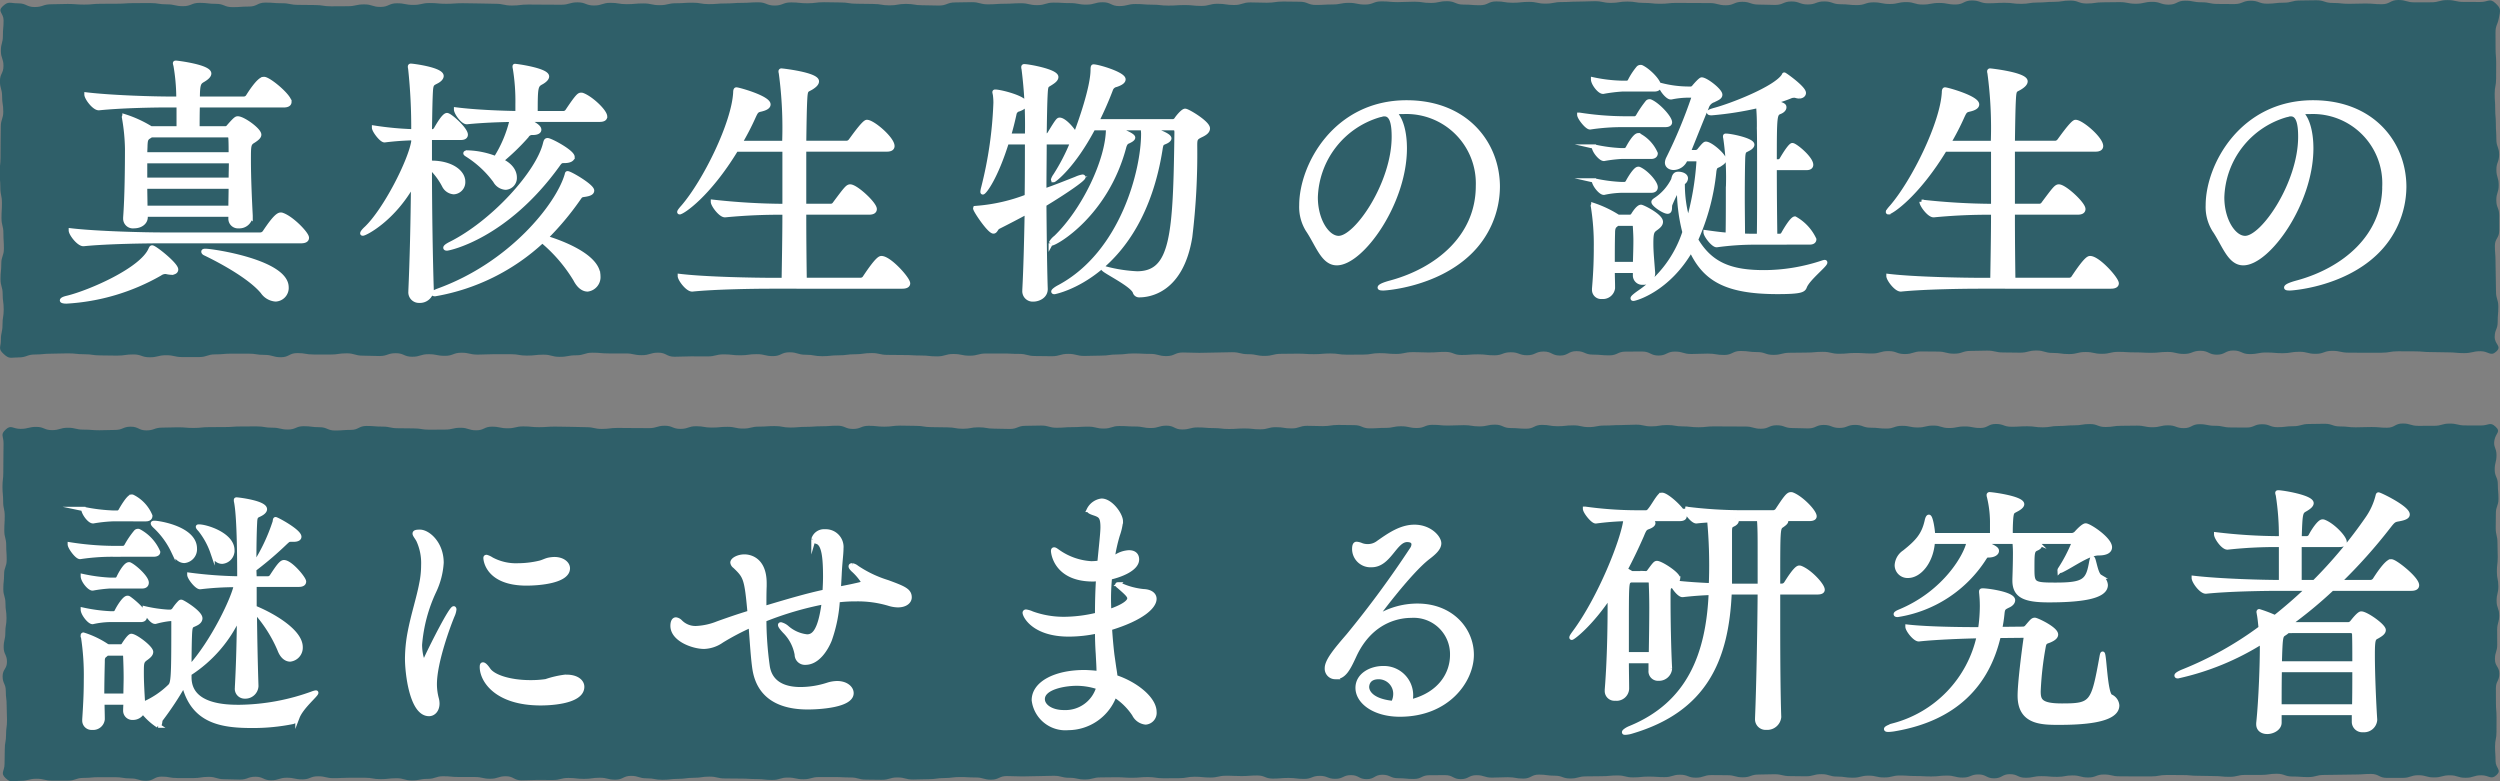 <svg xmlns="http://www.w3.org/2000/svg" width="287.929" height="90" viewBox="0 0 287.929 90">
  <rect x="0" y="0" width="287.929" height="90" fill="#808080" stroke="none"/>
  <g id="グループ_931" data-name="グループ 931" transform="translate(24663.69 -18260.168)">
    <g id="グループ_920" data-name="グループ 920" transform="translate(-24663.689 18260.168)">
      <g id="グループ_913" data-name="グループ 913" transform="translate(-0.001 0)">
        <path id="パス_2328" data-name="パス 2328" d="M908.82,1529.915c-.662-.616-.8-.137-1.749-.136s-.944-.008-1.888-.006-.945-.214-1.889-.213-.943.253-1.887.255-.944.005-1.888.006-.944-.272-1.888-.27-.943.485-1.886.486-.944-.082-1.888-.081-.944.033-1.888.034-.943-.1-1.887-.1-.945-.309-1.888-.308-.944.024-1.888.026-.944.253-1.888.253-.944.114-1.888.115-.945-.342-1.889-.341-.944.384-1.889.384-.944-.014-1.889-.013-.945-.194-1.89-.193-.946-.184-1.891-.183-.944.455-1.889.456-.945-.325-1.89-.324-.945.218-1.889.219-.945-.187-1.889-.186-.945.019-1.889.021-.944.138-1.888.139-.945-.343-1.889-.341-.944.149-1.888.15-.944.075-1.888.076-.944.152-1.888.153-.944-.122-1.889-.121-.944.054-1.888.056-.945-.324-1.889-.323-.944.463-1.888.464-.945-.179-1.889-.178-.945.181-1.89.183-.945-.283-1.89-.282-.945.217-1.89.218-.946-.191-1.891-.19-.944.315-1.889.317-.945-.1-1.89-.1-.945-.324-1.89-.323-.944.349-1.888.35-.945-.346-1.889-.345-.944.4-1.889.4-.944-.044-1.888-.042-.945-.321-1.89-.32-.943.4-1.888.4-.945-.256-1.889-.255-.945-.008-1.89-.006-.945-.013-1.89-.012-.945.1-1.89.1-.946-.1-1.891-.1-.945-.156-1.89-.156-.945.153-1.89.154-.945-.2-1.89-.194-.942.046-1.884.047-.942.051-1.885.052-.942.178-1.885.18-.943-.2-1.886-.2-.943.1-1.887.1-.944-.155-1.888-.154-.944.439-1.888.44-.945-.076-1.89-.074-.946-.392-1.892-.391-.945.2-1.89.2-.945-.144-1.889-.143-.944.046-1.888.048-.944-.086-1.888-.085-.943.365-1.886.366-.944-.2-1.887-.195-.943.185-1.886.186-.943.055-1.886.056-.943-.374-1.886-.373-.943-.023-1.886-.022-.943.136-1.886.137-.943-.037-1.886-.036-.943.3-1.886.3-.944-.144-1.888-.143-.944.246-1.888.247-.945-.1-1.89-.1-.945.061-1.89.062-.946-.106-1.892-.105-.946-.078-1.891-.076-.945.235-1.89.237-.946-.441-1.89-.44-.944.271-1.888.273-.945-.177-1.889-.176-.944-.056-1.888-.055-.943.289-1.887.29-.944-.219-1.888-.218-.944.056-1.889.058-.944.067-1.888.068-.946-.253-1.891-.251-.945.029-1.89.03-.946.36-1.892.36-.946-.036-1.892-.035-.946-.155-1.891-.154-.945.167-1.89.168-.945-.163-1.89-.162-.945-.026-1.889-.026-.945-.148-1.89-.147-.945-.028-1.89-.027-.945.119-1.89.121-.946-.1-1.892-.1-.946.361-1.892.362-.947-.375-1.893-.374-.945.065-1.891.066-.945.066-1.89.067-.945.077-1.891.078-.945-.167-1.89-.166-.946.062-1.892.063-.946.221-1.892.222-.947-.2-1.894-.2-.945.085-1.891.086-.946-.156-1.892-.155-.945.306-1.891.307-.946-.364-1.892-.362-.946.274-1.893.275-.947-.01-1.893-.009-.946-.014-1.892-.013-.946.113-1.892.113-.946-.2-1.893-.2-.947-.039-1.894-.038-.946-.03-1.893-.028-.944.066-1.888.067-.944-.09-1.888-.088-.943.215-1.887.216-.945-.188-1.89-.187-.946.419-1.892.42-.947-.294-1.894-.292-.946.209-1.891.21-.946.009-1.891.011-.946-.147-1.891-.146-.947-.021-1.9-.02-.947-.189-1.894-.188-.946-.075-1.892-.074-.946.453-1.893.455-.948.069-1.9.07-.947-.382-1.894-.381-.948-.115-1.9-.114-.947.381-1.894.382-.949-.214-1.9-.212-.948-.148-1.9-.147-.948.007-1.9.008-.948.066-1.9.067-.947.008-1.893.009-.948.092-1.9.092-.949-.074-1.9-.073-.948.036-1.9.037-.95.318-1.9.319-.952-.428-1.9-.427-1.106-.291-1.776.327.089.761.09,1.637-.08.874-.078,1.749-.236.874-.235,1.748.3.874.3,1.748-.408.877-.407,1.753.248.875.249,1.751.133.874.135,1.749-.288.876-.286,1.752-.02.876-.019,1.752-.012.876-.01,1.751-.1.877-.1,1.754.077.876.078,1.752.18.877.182,1.753-.051.877-.05,1.753.219.877.22,1.753.056.877.057,1.752-.3.876-.3,1.752-.092.876-.091,1.753.247.878.249,1.754.117.877.119,1.753-.138.879-.137,1.756-.19.88-.188,1.76-.361.989.314,1.616.786.4,1.73.4.944-.333,1.888-.335.944-.093,1.888-.093.944-.037,1.888-.037.943.1,1.887.1.944.135,1.888.135.944.025,1.888.024.943-.135,1.887-.135.944.328,1.888.327.943-.235,1.887-.236.944.213,1.888.212.944,0,1.888,0,.943-.31,1.888-.311.944-.082,1.888-.084l1.888,0c.945,0,.945.146,1.89.144s.945.271,1.889.27.945-.477,1.889-.478.946.164,1.891.163.945.007,1.89.006.945-.14,1.89-.141.945.271,1.889.269.945.044,1.889.043.944-.326,1.888-.327.945.409,1.889.408.944-.292,1.888-.293.945.189,1.889.188.943-.355,1.887-.357.945.217,1.889.216.944-.046,1.888-.048.944,0,1.888,0,.945.163,1.889.162.945-.1,1.889-.106.945.252,1.889.25.945-.177,1.89-.178.944-.3,1.889-.3.946.088,1.891.086l1.89,0c.945,0,.946.2,1.89.2s.945-.288,1.89-.289.945.47,1.889.469.945-.043,1.889-.044.945.008,1.889.007.944-.234,1.889-.236.944.108,1.888.107.945-.129,1.889-.131.945.225,1.889.224.944-.438,1.889-.439.945.285,1.89.283.945.168,1.89.166.945-.1,1.89-.1.945-.122,1.891-.123.944-.135,1.89-.137.945.212,1.89.21.945.018,1.889.017.943.055,1.885.054.942.1,1.884.1.943-.272,1.885-.273.944.195,1.887.194.943-.25,1.886-.251.944.005,1.888,0,.945.047,1.889.045.945.247,1.89.245.946.024,1.892.022.944-.268,1.889-.269.945.238,1.89.237.944-.038,1.888-.038.944-.13,1.887-.131.944-.115,1.887-.117.943.051,1.887.05.943.255,1.886.253.942-.414,1.885-.415.943.043,1.886.042.943-.034,1.886-.036.943-.035,1.886-.037.943.23,1.886.229.944.2,1.888.195.943-.237,1.887-.238.944-.018,1.888-.02.945.061,1.89.06.945-.08,1.89-.081.946.138,1.892.137.946-.008,1.891-.009.945-.165,1.89-.166.945.091,1.89.091.944-.2,1.888-.206.944.039,1.888.038.944-.067,1.888-.068.944.36,1.888.358.944-.074,1.888-.075.944.113,1.888.112.944-.35,1.889-.352.945.344,1.89.343.945-.427,1.89-.428.947.467,1.893.465.946-.507,1.892-.509.946.4,1.891.4.945.088,1.89.086.944-.431,1.889-.433.945-.009,1.889-.01.946.464,1.89.462.945-.454,1.89-.455.945.28,1.891.279.945-.045,1.891-.046.947.159,1.893.157.946-.458,1.892-.459.946.127,1.891.126.946.323,1.891.322.945-.242,1.89-.243.945-.02,1.891-.021.945-.085,1.891-.087.947.224,1.893.223.947-.092,1.893-.092.946.062,1.892.061.945-.276,1.891-.277.946.342,1.892.341.945-.3,1.891-.3.947.016,1.893.015.947.244,1.894.243.945-.318,1.891-.319.946-.033,1.892-.035.947.216,1.893.214.947.023,1.894.022.946-.246,1.893-.247.944.279,1.889.278.944.133,1.887.132.944-.236,1.888-.237.945.208,1.89.207.945-.223,1.892-.225.947.061,1.894.06.946.049,1.891.049.945-.1,1.891-.1.946.231,1.891.229.947-.362,1.894-.362.948.451,1.895.449.945-.481,1.891-.481.947.415,1.894.413.948-.182,1.9-.183.947.082,1.893.081.948-.164,1.9-.165.948.238,1.895.237.948-.342,1.9-.344.948.209,1.9.208.948.013,1.9.012.949,0,1.9-.005.946-.162,1.893-.164.948.01,1.9.009.95.085,1.9.083.948.033,1.9.031.95.09,1.9.089.952-.219,1.9-.22,1.14.652,1.81.034-.184-.791-.185-1.667.346-.875.345-1.75.074-.874.073-1.748-.267-.874-.268-1.748-.027-.876-.028-1.752-.027-.875-.028-1.751-.071-.875-.073-1.75.5-.876.5-1.752,0-.876,0-1.753-.332-.875-.334-1.751.278-.877.276-1.753-.265-.876-.267-1.752.314-.878.313-1.754-.315-.876-.317-1.753-.056-.876-.057-1.753-.076-.877-.077-1.753-.058-.876-.059-1.751.166-.877.164-1.752.008-.878.007-1.755-.069-.876-.07-1.753,0-.878-.005-1.756.225-.85.391-1.717S909.495,1530.542,908.82,1529.915Z" transform="translate(-621.419 -1529.551)" fill="#2f5f69"/>
      </g>
      <g id="グループ_914" data-name="グループ 914" transform="translate(0.052 48.774)">
        <path id="パス_2329" data-name="パス 2329" d="M908.833,1583.21c-.633-.589-.764-.137-1.667-.136s-.9-.008-1.806-.006-.9-.215-1.807-.213-.9.254-1.8.255-.9.005-1.806.006-.9-.271-1.806-.27-.9.485-1.8.486-.9-.082-1.8-.081-.9.033-1.8.034-.9-.1-1.8-.1-.9-.309-1.8-.308-.9.025-1.8.026-.9.253-1.8.254-.9.113-1.8.114-.9-.341-1.8-.34-.9.382-1.8.383-.9-.014-1.8-.013-.9-.194-1.805-.193-.9-.184-1.8-.183-.9.454-1.8.456-.9-.325-1.806-.324-.9.217-1.8.218-.9-.187-1.806-.185-.9.019-1.806.02-.9.138-1.806.139-.9-.342-1.807-.341-.9.149-1.807.15-.9.075-1.806.076-.9.151-1.8.153-.9-.122-1.806-.121-.9.054-1.8.055-.9-.324-1.8-.322-.9.462-1.8.463-.9-.179-1.8-.177-.9.181-1.8.182-.9-.283-1.8-.282-.9.217-1.8.218-.9-.191-1.806-.19-.9.315-1.8.316-.9-.1-1.806-.1-.9-.325-1.806-.323-.9.349-1.8.35-.9-.346-1.807-.345-.9.4-1.807.4-.9-.044-1.806-.042-.9-.321-1.807-.32-.9.4-1.806.4-.9-.256-1.806-.255-.9-.007-1.8-.006-.9-.012-1.806-.011-.9.1-1.8.1-.9-.1-1.8-.1-.9-.156-1.8-.155-.9.152-1.806.153-.9-.2-1.806-.195-.9.047-1.8.048-.9.051-1.807.052-.9.178-1.8.179-.9-.2-1.8-.2-.9.1-1.8.1-.9-.156-1.8-.155-.9.439-1.8.44-.9-.076-1.8-.075-.9-.391-1.8-.39-.9.2-1.8.2-.9-.144-1.8-.143-.9.046-1.8.047-.9-.086-1.8-.085-.9.365-1.805.367-.9-.2-1.807-.2-.9.185-1.808.186-.9.055-1.806.056-.9-.374-1.807-.373-.9-.023-1.8-.022-.9.135-1.8.136-.9-.037-1.8-.035-.9.3-1.8.3-.9-.144-1.8-.143-.9.246-1.8.247-.9-.1-1.8-.1-.9.061-1.8.062-.9-.106-1.8-.105-.9-.078-1.8-.077-.9.236-1.8.237-.9-.441-1.805-.44-.9.272-1.8.273-.9-.177-1.806-.176-.9-.056-1.808-.055-.9.289-1.808.29-.9-.219-1.808-.218-.9.056-1.807.057-.9.068-1.806.069-.9-.253-1.806-.252-.9.029-1.8.03-.9.36-1.8.361-.9-.036-1.8-.035-.9-.155-1.8-.154-.9.167-1.8.168-.9-.163-1.806-.162-.9-.027-1.806-.026-.9-.148-1.808-.147-.905-.029-1.809-.027-.9.119-1.809.12-.9-.1-1.808-.1-.9.361-1.806.362-.9-.375-1.807-.374-.9.065-1.806.066-.9.066-1.806.067-.9.077-1.806.078-.9-.168-1.808-.167-.9.062-1.808.063-.905.221-1.809.223-.905-.2-1.809-.2-.9.085-1.808.086-.9-.156-1.808-.155-.9.306-1.806.307-.9-.364-1.808-.362-.9.273-1.808.275-.905-.01-1.81-.009-.9-.015-1.809-.014-.9.113-1.809.114-.9-.2-1.808-.2-.9-.04-1.808-.039-.9-.03-1.809-.028-.9.065-1.809.067-.9-.09-1.81-.089-.9.216-1.809.217-.9-.188-1.808-.187-.9.418-1.809.419-.906-.293-1.811-.292-.9.209-1.807.21-.9.009-1.806.01-.9-.147-1.8-.146-.9-.021-1.8-.02-.9-.189-1.806-.189-.9-.075-1.809-.074-.905.453-1.811.454-.9.07-1.808.07-.9-.381-1.807-.38-.905-.116-1.809-.115-.9.381-1.81.382-.906-.214-1.811-.212-.905-.148-1.809-.147-.9.006-1.81.008-.906.066-1.813.067-.905.008-1.81.009-.906.091-1.812.093-.906-.075-1.812-.074-.906.037-1.813.037-.9.318-1.811.319-.905-.428-1.809-.427-.906.374-1.813.375-.905.034-1.81.035-.907-.073-1.813-.072-.908-.215-1.816-.214-.9.27-1.812.272-.909-.374-1.817-.372-.909.226-1.819.227-1.067-.512-1.707.081-.242.736-.241,1.574-.019.84-.018,1.679-.012.837-.011,1.676-.1.837-.095,1.676.077.837.078,1.676.18.839.181,1.678-.051.839-.049,1.678.218.838.219,1.677.056.838.057,1.677-.3.84-.3,1.68-.091.839-.09,1.679.247.839.248,1.679.118.839.119,1.679-.137.84-.136,1.68-.19.84-.189,1.68.377.837.378,1.675-.5.841-.5,1.682.364.838.365,1.677.1.84.1,1.68.04.842.041,1.683-.111.84-.11,1.68-.148.842-.147,1.684-.027.844-.026,1.687-.52,1.034.126,1.636.847.306,1.75.3.9-.234,1.8-.235.9.213,1.807.212.9,0,1.806,0,.9-.31,1.806-.311.9-.082,1.8-.084l1.8,0c.9,0,.9.145,1.806.145s.9.27,1.8.269.9-.477,1.8-.478.9.165,1.8.164.9.007,1.8.006.9-.14,1.8-.142.9.271,1.8.27.9.044,1.8.043.9-.326,1.8-.327.9.409,1.8.408.9-.292,1.8-.293.9.189,1.8.189.9-.355,1.8-.356.9.217,1.8.216.9-.047,1.8-.048.9,0,1.8,0,.9.163,1.806.162.9-.1,1.807-.105.9.251,1.807.25.9-.178,1.806-.179.9-.3,1.806-.3.9.088,1.8.087l1.806,0c.9,0,.9.2,1.8.2s.9-.288,1.8-.289.9.469,1.8.469.9-.042,1.8-.044.9.009,1.805.008.9-.235,1.8-.236.9.108,1.8.107.9-.13,1.805-.131.9.225,1.8.223.9-.437,1.8-.438.9.285,1.806.283.9.167,1.806.167.9-.1,1.807-.105.9-.121,1.806-.123.9-.135,1.807-.136.9.212,1.806.211.9.017,1.807.016.9.056,1.805.055.9.1,1.806.1.9-.272,1.8-.273.9.195,1.8.194.9-.25,1.8-.251.9.005,1.805,0,.9.047,1.806.046.9.246,1.806.245.9.023,1.806.022.9-.268,1.806-.269.9.238,1.8.237.9-.037,1.8-.038.9-.13,1.8-.131.9-.115,1.8-.116.9.051,1.8.05.9.254,1.8.253.9-.414,1.8-.415.9.043,1.8.042.9-.035,1.8-.036.9-.035,1.8-.037.9.23,1.8.229.9.2,1.806.195.9-.237,1.806-.238.9-.018,1.808-.019.9.061,1.807.06.9-.081,1.806-.081.9.139,1.8.138.9-.008,1.805-.009.9-.165,1.8-.166.9.091,1.8.091.9-.2,1.8-.206.9.039,1.8.038.9-.067,1.8-.068.9.36,1.8.359.9-.075,1.8-.076.9.114,1.8.112.9-.35,1.8-.352.9.344,1.8.343.9-.427,1.8-.428.9.467,1.807.466.9-.508,1.806-.509.905.4,1.81.4.9.088,1.808.087.9-.432,1.806-.433.9-.009,1.806-.01.9.464,1.806.462.9-.454,1.8-.455.9.28,1.8.279.9-.044,1.8-.046.9.159,1.8.158.9-.459,1.8-.459.9.127,1.806.126.9.323,1.807.322.9-.243,1.807-.244.9-.019,1.809-.02.9-.085,1.809-.087.9.225,1.808.223.9-.091,1.806-.092.9.063,1.807.062.9-.276,1.8-.277.9.342,1.807.341.9-.3,1.806-.3.9.016,1.808.015.9.244,1.808.243.9-.318,1.81-.319.9-.033,1.808-.034.905.215,1.808.214.9.023,1.808.021.9-.245,1.806-.246.905.278,1.808.277.905.134,1.809.132.9-.235,1.809-.237.9.209,1.81.208.9-.223,1.808-.224.9.061,1.808.06.9.05,1.808.049.9-.1,1.809-.1.905.231,1.81.23.9-.362,1.809-.362.9.45,1.809.449.9-.48,1.808-.481.9.414,1.81.413.9-.182,1.811-.183.9.082,1.807.081.9-.164,1.8-.165.9.239,1.8.237.9-.342,1.805-.343.9.209,1.806.208.905.013,1.809.011.906,0,1.811,0,.9-.162,1.808-.163.9.009,1.807.008.9.085,1.809.084.9.032,1.81.031.906.089,1.811.088.9-.218,1.809-.219.905,0,1.81,0,.906-.135,1.812-.135.906.318,1.811.317.906.068,1.813.066.9-.243,1.811-.244.906-.025,1.813-.026.906-.024,1.812-.026.9-.065,1.807-.066.908.456,1.814.455.906,0,1.811,0,.906-.3,1.813-.306.908.254,1.815.253.906-.243,1.812-.244.909.287,1.817.286.91-.288,1.82-.289,1.105.567,1.745-.025-.106-.771-.108-1.609-.058-.839-.059-1.678.166-.838.165-1.677.008-.837.006-1.675-.068-.837-.069-1.676,0-.839-.005-1.678.4-.84.395-1.679-.505-.837-.506-1.676.264-.839.263-1.678-.007-.84-.008-1.68.239-.839.238-1.678-.3-.839-.3-1.679.2-.84.2-1.679-.169-.84-.17-1.68.1-.84.1-1.68-.03-.837-.032-1.675-.2-.841-.2-1.681.018-.839.017-1.678.3-.84.3-1.681-.074-.841-.075-1.682-.356-.839-.358-1.679.208-.843.207-1.685-.394-.9-.236-1.726S909.479,1583.811,908.833,1583.21Z" transform="translate(-621.472 -1582.845)" fill="#2f5f69"/>
      </g>
      <g id="グループ_915" data-name="グループ 915" transform="translate(7.14 7.236)">
        <path id="パス_2330" data-name="パス 2330" d="M641.7,1561.259c0,.21-.179.361-.57.361a3.209,3.209,0,0,1-.45-.059.824.824,0,0,0-.27-.03,1.1,1.1,0,0,0-.57.211,24.459,24.459,0,0,1-10.77,3.2c-.33,0-.509-.06-.509-.121,0-.091.21-.211.629-.3,2.581-.634,8.581-3.232,9.57-5.588.06-.121.091-.211.18-.211C639.239,1558.721,641.7,1560.684,641.7,1561.259Zm15.06-3.655c0,.212-.151.392-.691.392h-16.2c-1.65,0-6.149.061-8.819.333h-.03c-.541,0-1.44-1.178-1.44-1.57,3.06.362,8.7.483,10.44.483h11.369a.619.619,0,0,0,.509-.273c.451-.663,1.351-2.023,1.831-2.023a.427.427,0,0,1,.209.031C655.049,1555.368,656.759,1557.151,656.759,1557.6Zm-2.01-15.647c0,.211-.15.393-.66.393h-9.9c-.03.906-.03,1.963-.03,2.658h3.18a.44.44,0,0,0,.39-.181c.839-.966.93-.966,1.08-.966.6,0,2.46,1.329,2.46,1.872,0,.242-.27.453-.63.695-.571.332-.571.513-.571,2.235,0,2.085.12,4.652.21,6.4v.061a1.3,1.3,0,0,1-1.38,1.148.858.858,0,0,1-.929-.907v-.423h-9.78v.3c0,.544-.509,1.028-1.35,1.028a.875.875,0,0,1-.989-.907v-.09c.179-2.357.21-5.861.21-7.915a22.5,22.5,0,0,0-.331-3.474c0-.09-.03-.121-.03-.18s.03-.092.061-.092a13.492,13.492,0,0,1,3.029,1.39H642v-2.658h-1.11c-1.65,0-5.4.06-8.07.331h-.03c-.54,0-1.409-1.178-1.409-1.57,3.059.363,7.949.484,9.659.484h.93v-.243a22.188,22.188,0,0,0-.33-3.594,1.372,1.372,0,0,1-.06-.243c0-.059.03-.059.12-.059.12,0,3.81.453,3.81,1.238,0,.211-.21.453-.66.725-.51.3-.66.393-.66,2.175h5.31a.567.567,0,0,0,.48-.272c.12-.182,1.23-1.994,1.8-1.994a.438.438,0,0,1,.21.03C652.769,1539.631,654.749,1541.353,654.749,1541.957Zm-6.78,4.2a.325.325,0,0,0-.33-.362h-8.82a2.047,2.047,0,0,1-.27.181c-.33.211-.36.423-.39,1,0,.271-.03.633-.03,1.027H648C648,1547.3,648,1546.7,647.969,1546.156Zm-9.84,2.627v2.145H648c0-.725.03-1.45.03-2.145Zm0,2.93c0,.846.03,1.691.03,2.446h9.81c0-.784.03-1.631.03-2.446Zm16.29,11.6a1.321,1.321,0,0,1-1.261,1.389,2,2,0,0,1-1.5-.876c-1.349-1.632-4.529-3.414-6.6-4.41-.15-.06-.21-.151-.21-.211s.06-.091.21-.091C645.9,1559.114,654.419,1560.382,654.419,1563.313Z" transform="translate(-628.56 -1537.457)" fill="#fff" stroke="#fff" stroke-miterlimit="10" stroke-width="0.5"/>
        <path id="パス_2331" data-name="パス 2331" d="M675.059,1545.764c0,.181-.12.362-.57.362h-3.57V1549h.181c2.219,0,3.659,1.027,3.659,2.175a1.149,1.149,0,0,1-1.08,1.208,1.348,1.348,0,0,1-1.11-.755,8,8,0,0,0-1.65-2.175c0,4.773.09,10.362.21,14.167v.03a1.343,1.343,0,0,1-1.41,1.238.971.971,0,0,1-1.02-1.058v-.09c.151-3.383.27-8.035.3-12.354-2.279,4.137-5.52,5.768-5.79,5.768-.029,0-.06,0-.06-.029,0-.091.151-.3.481-.6,2.189-2.115,5.039-7.732,5.4-9.968v-.393a32.381,32.381,0,0,0-3.3.242h-.03c-.359,0-1.2-1.117-1.2-1.451a36.354,36.354,0,0,0,4.53.424,63.4,63.4,0,0,0-.36-7.25.608.608,0,0,1-.029-.211.08.08,0,0,1,.089-.091c.24,0,3.541.424,3.541,1.178,0,.212-.211.454-.571.635-.45.242-.6.242-.66,1-.06.906-.09,2.6-.12,4.743h.3a.559.559,0,0,0,.39-.242c.24-.423.93-1.632,1.29-1.632C673.229,1543.5,675.059,1545.13,675.059,1545.764Zm15.269,16.28a1.428,1.428,0,0,1-1.229,1.541c-.481,0-.991-.333-1.411-1.148a17.693,17.693,0,0,0-3.809-4.44,24.154,24.154,0,0,1-12.359,6.131c-.121,0-.21-.029-.21-.09s.179-.151.539-.3c8.4-3.021,13.83-9.847,14.849-13.35.031-.121.031-.181.09-.181.3,0,2.82,1.48,2.82,1.993,0,.242-.24.393-.9.483-.449.06-.42.121-.75.575a32.481,32.481,0,0,1-3.689,4.379C684.959,1557.846,690.328,1559.477,690.328,1562.044Zm-2.97-13.712c0,.241-.3.453-.929.453-.361,0-.45,0-.781.482-5.969,8.277-12.539,9.606-12.749,9.606q-.18,0-.18-.091c0-.091.18-.242.6-.454,4.89-2.445,10.11-8.214,10.89-11.568.06-.211.09-.362.27-.362C684.839,1546.4,687.358,1547.758,687.358,1548.332Zm3.75-4.652c0,.181-.12.362-.629.362h-8.52c1.08.513,1.56.846,1.56,1.148,0,.211-.241.362-.75.362a.71.71,0,0,0-.69.362,25.836,25.836,0,0,1-2.94,2.84c1.44.664,1.56,1.6,1.56,1.933a1.118,1.118,0,0,1-1.051,1.178,1.484,1.484,0,0,1-1.2-.785,11.9,11.9,0,0,0-3.21-2.991c-.15-.091-.21-.151-.21-.18,0-.061.09-.092.3-.092a9.665,9.665,0,0,1,3.18.665,14.356,14.356,0,0,0,1.86-4.44c-1.471.029-3.36.091-5.16.272h-.03c-.48,0-1.23-1.087-1.23-1.45,2.4.3,5.31.393,7.079.424v-1.027a23.16,23.16,0,0,0-.3-4.139.792.792,0,0,1-.03-.211c0-.03,0-.06.03-.06.18,0,3.69.483,3.69,1.208,0,.211-.24.453-.6.664-.689.362-.719.513-.719,3.565h3.24a.563.563,0,0,0,.42-.242c1.229-1.841,1.38-1.872,1.59-1.872a.366.366,0,0,1,.179.031C689.488,1541.565,691.108,1543.076,691.108,1543.68Z" transform="translate(-628.56 -1537.488)" fill="#fff" stroke="#fff" stroke-miterlimit="10" stroke-width="0.5"/>
        <path id="パス_2332" data-name="パス 2332" d="M726,1562.943c0,.181-.15.362-.66.362H710.1c-1.68,0-6.3.061-8.94.333h-.03c-.54,0-1.41-1.178-1.41-1.541,3.03.363,8.79.453,10.53.453h1.439c.031-2.113.09-4.893.09-7.762h-.09a64.858,64.858,0,0,0-6.749.3h-.03c-.51,0-1.38-1.178-1.38-1.541a76.529,76.529,0,0,0,8.249.484v-6.5H706.2c-3.21,5.286-6.179,7.22-6.51,7.22a.03.03,0,0,1-.03-.031c0-.06.12-.241.42-.574,2.55-2.96,5.85-9.665,6.03-13.2,0-.333.09-.333.12-.333.27,0,3.69.967,3.69,1.721,0,.243-.271.453-.96.6-.391.091-.48.242-.72.755a30.437,30.437,0,0,1-1.591,3.082h5.1a47.328,47.328,0,0,0-.391-8.065.552.552,0,0,1-.029-.181.079.079,0,0,1,.09-.091c.12,0,4.079.452,4.079,1.238,0,.242-.239.483-.63.725-.54.332-.659.151-.72,1.269-.059,1-.089,2.839-.12,5.1h4.89a.607.607,0,0,0,.48-.272c.06-.06,1.5-2.144,1.86-2.144.69,0,2.94,1.933,2.94,2.778,0,.212-.15.393-.63.393h-9.54v6.5h3.09a.554.554,0,0,0,.45-.272c1.26-1.692,1.47-1.964,1.77-1.964.66,0,2.82,1.993,2.82,2.6,0,.211-.15.394-.63.394h-7.5c0,2.99.031,5.829.061,7.762h6.449a.569.569,0,0,0,.481-.272c1.439-2.175,1.769-2.235,1.919-2.235C723.868,1560.043,726,1562.429,726,1562.943Z" transform="translate(-628.56 -1537.541)" fill="#fff" stroke="#fff" stroke-miterlimit="10" stroke-width="0.5"/>
        <path id="パス_2333" data-name="パス 2333" d="M739.41,1563.621c.119-2.2.21-5.5.27-8.941-1.111.6-2.22,1.178-3.3,1.721-.24.122-.3.514-.54.514-.48,0-2.1-2.417-2.1-2.659,0-.06.12-.03.33-.06a20.333,20.333,0,0,0,5.61-1.3c.03-2.174.03-4.32.03-6.252h-2.34c-1.29,4.138-2.58,5.769-2.76,5.769-.03,0-.03-.03-.03-.091a2.738,2.738,0,0,1,.09-.453,46.141,46.141,0,0,0,1.41-9.786,7.193,7.193,0,0,0-.06-.907c-.03-.151-.06-.271-.06-.3,0-.06.03-.06.09-.06.6,0,3.45.725,3.45,1.389q0,.363-.721.635a.671.671,0,0,0-.539.574c-.18.815-.39,1.661-.631,2.476h2.1a50.882,50.882,0,0,0-.391-7.7.614.614,0,0,1-.029-.212.079.079,0,0,1,.09-.09c.479,0,3.689.574,3.689,1.238,0,.242-.239.453-.569.664-.54.362-.6.211-.66,1.178-.061,1-.09,2.779-.12,4.924h.179a.512.512,0,0,0,.391-.242c.93-1.54,1.02-1.6,1.17-1.6.479,0,1.38.936,1.829,1.721.511-1.329,1.981-5.436,1.981-7.492,0-.362.059-.362.089-.362.54,0,3.451.876,3.451,1.48,0,.242-.3.453-.84.634a.813.813,0,0,0-.63.574c-.45,1.179-.99,2.416-1.591,3.624h8.64a.533.533,0,0,0,.54-.271c.03-.06.69-.937.99-.937s2.61,1.39,2.61,2.024c0,.272-.21.513-.72.755-.69.332-.75.423-.75,1.209a79.548,79.548,0,0,1-.57,10.541c-1.02,6.282-4.8,6.706-5.849,6.706a.5.5,0,0,1-.511-.362c-.3-.876-3.63-2.446-3.63-2.689,0-.03.03-.03.061-.03a1.025,1.025,0,0,1,.269.03,17.175,17.175,0,0,0,3.54.544c4.11,0,4.41-4.319,4.56-16.25,0-.394-.12-.483-.42-.483H753.6c.509.121,2.489.755,2.489,1.178,0,.151-.24.332-.569.453-.271.121-.361.151-.451.785-2.31,14.619-12.21,16.462-12.21,16.462-.089,0-.12-.03-.12-.061,0-.09.3-.331.721-.543,7.26-3.926,9.629-13.441,9.629-17.61,0-.211-.029-.393-.029-.544v-.121h-3.3c.569.181,2.159.785,2.159,1.087,0,.151-.239.3-.569.453-.181.06-.361.211-.481.695-2.069,7.732-7.859,11.055-8.369,11.055-.03,0-.061,0-.061-.03a2.055,2.055,0,0,1,.571-.664c3.239-3.112,6.029-8.941,6.029-12.535v-.06h-1.71c-2.309,4.38-4.47,5.981-4.559,5.981a.064.064,0,0,1-.06-.06,1.663,1.663,0,0,1,.239-.454,22.872,22.872,0,0,0,1.981-3.835h-3.21c0,1.721-.031,3.654-.031,5.588,1.321-.453,2.581-.967,3.661-1.389a3.12,3.12,0,0,1,.75-.243c.059,0,.089.03.089.061,0,.241-2.1,1.691-4.5,3.141.031,4.169.09,8.065.151,9.7.03.876-.84,1.238-1.41,1.238a.947.947,0,0,1-1.02-1.028Z" transform="translate(-628.56 -1537.493)" fill="#fff" stroke="#fff" stroke-miterlimit="10" stroke-width="0.5"/>
        <path id="パス_2334" data-name="パス 2334" d="M782.969,1543.528c-.329,0-.659.029-.99.059.75.6,1.23,2.176,1.23,4.138,0,6.313-4.98,13.23-7.829,13.23-1.59,0-2.191-2.144-3.36-3.867a5,5,0,0,1-.72-2.809c0-4.56,3.9-11.841,12.119-11.841,6.87,0,10.5,4.742,10.5,9.727a10.626,10.626,0,0,1-3.36,7.672c-3.84,3.625-9.539,4.018-9.81,4.018-.3,0-.42-.03-.42-.091,0-.151.45-.362,1.351-.6,5.249-1.451,9.959-5.226,9.959-11.116a8.241,8.241,0,0,0-8.55-8.518Zm-2.73.393a10.192,10.192,0,0,0-7.29,9.454c0,2.659,1.351,4.682,2.641,4.682,2.069,0,6.359-6.314,6.359-11.659,0-1.36-.179-2.6-1.08-2.6a.818.818,0,0,0-.269.03.959.959,0,0,1-.241.06Z" transform="translate(-628.56 -1537.88)" fill="#fff" stroke="#fff" stroke-miterlimit="10" stroke-width="0.5"/>
        <path id="パス_2335" data-name="パス 2335" d="M808.379,1544.659a24.674,24.674,0,0,0-3.81.273h-.03c-.359,0-1.229-1.118-1.229-1.451a34.632,34.632,0,0,0,5.129.424h1.29a.537.537,0,0,0,.331-.243,12.733,12.733,0,0,1,1.109-1.631.326.326,0,0,1,.21-.09.223.223,0,0,1,.15.03c.84.361,2.22,1.841,2.22,2.386,0,.15-.12.3-.54.3Zm3.42,17.1a1.094,1.094,0,0,1-1.17,1.057.828.828,0,0,1-.9-.876v-.482h-2.58c0,.663.031,1.3.031,1.962v.031a1.158,1.158,0,0,1-1.26,1,.8.8,0,0,1-.9-.815v-.121c.179-2.115.209-3.565.209-4.833a27.5,27.5,0,0,0-.33-4.561,1.368,1.368,0,0,0-.03-.151c0-.06.03-.09.061-.09a12.709,12.709,0,0,1,2.849,1.358h1.38a.434.434,0,0,0,.361-.241c.569-.906.839-.906.9-.906.181,0,2.28,1.027,2.28,1.722,0,.3-.24.513-.57.754-.42.3-.54.453-.54,1.722,0,.966.091,1.842.21,3.414Zm-3.539-21.2a18.693,18.693,0,0,0-2.191.272h-.03c-.42,0-1.14-.966-1.14-1.419a17.666,17.666,0,0,0,3.241.393h.689a.421.421,0,0,0,.3-.211,7.692,7.692,0,0,1,.99-1.51.343.343,0,0,1,.24-.092.222.222,0,0,1,.151.031c.75.362,1.979,1.57,1.979,2.175,0,.18-.12.361-.54.361Zm-.061,7.762a16.849,16.849,0,0,0-2.04.242h-.029c-.36,0-1.141-.906-1.141-1.419a17.857,17.857,0,0,0,3.061.423h.51a.471.471,0,0,0,.33-.241c.029-.061.779-1.481,1.2-1.481a.178.178,0,0,1,.12.03,4.271,4.271,0,0,1,1.891,2.055c0,.18-.121.392-.511.392Zm0,3.9a10.453,10.453,0,0,0-2.04.242h-.029c-.391,0-1.141-.966-1.141-1.419a18.281,18.281,0,0,0,3.09.423h.481a.475.475,0,0,0,.33-.243c.179-.361.87-1.509,1.2-1.509a.229.229,0,0,1,.15.029c.84.394,1.861,1.571,1.861,2.085,0,.211-.121.393-.511.393Zm1.53,8.457c.031-1.087.06-1.9.06-2.718,0-.484-.029-1-.06-1.571,0-.181-.089-.363-.27-.363h-1.77l-.21.182c-.12.09-.3.241-.3.846-.031,1.208-.031,2.416-.031,3.624Zm5.82-12.082a1.5,1.5,0,0,1-1.38,1c-.39,0-.75-.21-.75-.6a1.228,1.228,0,0,1,.15-.513,56.556,56.556,0,0,0,2.91-7.008c0-.151-.12-.211-.27-.211h-.33a9.842,9.842,0,0,0-1.98.211h-.06c-.39,0-1.17-1-1.17-1.419a12.874,12.874,0,0,0,3.12.423h.39c.18,0,.33-.181.42-.3.66-.755.78-.755.81-.755.48,0,2.13,1.268,2.13,1.752,0,.3-.36.423-.78.635a1.226,1.226,0,0,0-.78.815c-.51,1.178-1.35,3.323-2.1,5.166h.87a.581.581,0,0,0,.42-.273c.48-.574.6-.695.72-.695.54,0,2.1,1.359,2.1,1.843,0,.241-.27.392-.54.574-.3.181-.51.09-.6.755a25.4,25.4,0,0,1-2.1,7.883c1.71,2.9,4.08,3.746,7.859,3.746a21.392,21.392,0,0,0,6.72-1.118,1.368,1.368,0,0,1,.24-.06c.061,0,.061.03.061.06,0,.3-1.95,1.813-2.341,2.749-.149.423-.359.634-3.149.634-5.94,0-8.4-1.481-9.96-4.863-2.64,4.622-6.419,5.648-6.629,5.648-.061,0-.091,0-.091-.06,0-.091.27-.332.84-.725a13.438,13.438,0,0,0,5.13-6.887,19.9,19.9,0,0,1-.63-5.2,12.813,12.813,0,0,0-1.02,2.023c-.09.272.06.815-.3.815-.419,0-1.62-.815-1.62-1.118,0-.06.06-.121.18-.211a5.894,5.894,0,0,0,2.1-2.356c.09-.484.24-.665.57-.665.42,0,.87.18.87.513a.583.583,0,0,1-.36.513,14.648,14.648,0,0,0,.63,4.471,32.587,32.587,0,0,0,1.2-6.888.284.284,0,0,0-.3-.3Zm8.1,9.6a32.01,32.01,0,0,0-4.5.3h-.03c-.39,0-1.26-1.117-1.26-1.481.87.122,1.74.243,2.55.3.029-1.419.029-3.564.029-5.315a31.561,31.561,0,0,0-.3-5.83.593.593,0,0,1-.03-.211c0-.06.03-.06.09-.06.57,0,3.03.513,3.03,1.027,0,.151-.15.332-.45.483-.421.242-.54.151-.6.876-.031.6-.06,2.6-.06,4.773,0,1.51.029,3.112.029,4.35.6.03,1.141.03,1.59.03h.271c.03-1.722.03-3.957.03-6.041,0-2.87,0-5.5-.03-6.343a25.374,25.374,0,0,0-.09-2.6,37.29,37.29,0,0,1-5.37.846c-.18,0-.3-.03-.3-.092s.21-.151.63-.272c1.95-.513,6.99-2.476,7.95-3.927.06-.089.06-.151.09-.151.06,0,2.25,1.541,2.25,2.115,0,.212-.21.394-.54.394a1.5,1.5,0,0,1-.36-.061.744.744,0,0,0-.241-.03,1.047,1.047,0,0,0-.42.091,13.5,13.5,0,0,1-1.95.633c1.2.332,1.261.423,1.261.634,0,.182-.181.393-.481.514-.6.242-.629.3-.629,5.708h.48a.47.47,0,0,0,.33-.241c.42-.725,1.02-1.632,1.23-1.632.33,0,2.16,1.511,2.16,2.266,0,.18-.12.361-.511.361h-3.689c0,2.659.03,5.679.06,7.824h.6a.47.47,0,0,0,.33-.242c.269-.484,1.019-1.752,1.349-1.752a5.329,5.329,0,0,1,2.22,2.386c0,.181-.12.361-.51.361Z" transform="translate(-628.56 -1537.502)" fill="#fff" stroke="#fff" stroke-miterlimit="10" stroke-width="0.5"/>
        <path id="パス_2336" data-name="パス 2336" d="M865.2,1562.943c0,.181-.15.362-.66.362H849.3c-1.68,0-6.3.061-8.94.333h-.03c-.54,0-1.41-1.178-1.41-1.541,3.03.363,8.79.453,10.53.453h1.44c.03-2.113.09-4.893.09-7.762h-.09a64.876,64.876,0,0,0-6.75.3h-.03c-.509,0-1.38-1.178-1.38-1.541a76.531,76.531,0,0,0,8.25.484v-6.5H845.4c-3.21,5.286-6.179,7.22-6.509,7.22a.03.03,0,0,1-.031-.031c0-.06.12-.241.42-.574,2.55-2.96,5.85-9.665,6.031-13.2,0-.333.089-.333.119-.333.27,0,3.69.967,3.69,1.721,0,.243-.27.453-.96.6-.39.091-.48.242-.72.755a30.206,30.206,0,0,1-1.59,3.082h5.1a47.46,47.46,0,0,0-.39-8.065.534.534,0,0,1-.03-.181.08.08,0,0,1,.09-.091c.12,0,4.08.452,4.08,1.238,0,.242-.24.483-.631.725-.54.332-.659.151-.719,1.269-.06,1-.09,2.839-.12,5.1h4.889a.611.611,0,0,0,.481-.272c.059-.06,1.5-2.144,1.86-2.144.689,0,2.939,1.933,2.939,2.778,0,.212-.15.393-.629.393h-9.54v6.5h3.089a.557.557,0,0,0,.451-.272c1.259-1.692,1.469-1.964,1.77-1.964.659,0,2.819,1.993,2.819,2.6,0,.211-.15.394-.629.394h-7.5c0,2.99.03,5.829.06,7.762h6.449a.569.569,0,0,0,.481-.272c1.439-2.175,1.769-2.235,1.92-2.235C863.068,1560.043,865.2,1562.429,865.2,1562.943Z" transform="translate(-628.56 -1537.541)" fill="#fff" stroke="#fff" stroke-miterlimit="10" stroke-width="0.5"/>
        <path id="パス_2337" data-name="パス 2337" d="M887.368,1543.528c-.329,0-.659.029-.989.059.75.6,1.229,2.176,1.229,4.138,0,6.313-4.979,13.23-7.829,13.23-1.59,0-2.19-2.144-3.36-3.867a5,5,0,0,1-.72-2.809c0-4.56,3.9-11.841,12.119-11.841,6.87,0,10.5,4.742,10.5,9.727a10.626,10.626,0,0,1-3.36,7.672c-3.84,3.625-9.539,4.018-9.81,4.018-.3,0-.419-.03-.419-.091,0-.151.45-.362,1.35-.6,5.249-1.451,9.959-5.226,9.959-11.116a8.241,8.241,0,0,0-8.55-8.518Zm-2.729.393a10.192,10.192,0,0,0-7.29,9.454c0,2.659,1.35,4.682,2.64,4.682,2.07,0,6.36-6.314,6.36-11.659,0-1.36-.18-2.6-1.08-2.6a.826.826,0,0,0-.27.03.964.964,0,0,1-.24.06Z" transform="translate(-628.56 -1537.88)" fill="#fff" stroke="#fff" stroke-miterlimit="10" stroke-width="0.5"/>
        <path id="パス_2338" data-name="パス 2338" d="M634.47,1598.726a24.682,24.682,0,0,0-3.811.272h-.029c-.36,0-1.17-1.117-1.17-1.449a33.957,33.957,0,0,0,5.069.423h1.111a.539.539,0,0,0,.33-.242,10.084,10.084,0,0,1,1.109-1.631.322.322,0,0,1,.21-.092.222.222,0,0,1,.15.03,4.909,4.909,0,0,1,2.19,2.387c0,.151-.12.3-.54.3Zm16.468,15.163a1.265,1.265,0,0,1-1.319,1.178.88.88,0,0,1-.9-1v-.091c.15-2.748.21-5.558.24-8.185a15.35,15.35,0,0,1-5.73,6.645v.423c0,3.414,4.379,3.414,5.79,3.414a25.377,25.377,0,0,0,8.519-1.6c.12-.03.21-.06.24-.06.061,0,.061,0,.061.03,0,.241-1.71,1.632-2.16,2.81a.813.813,0,0,1-.54.543,23.117,23.117,0,0,1-4.651.453c-3.539,0-6.839-.482-7.889-4.771a35.885,35.885,0,0,1-2.67,4.046c-.09.092-.03.7-.3.7a7.208,7.208,0,0,1-1.77-1.631,1.22,1.22,0,0,1-1.139.725.812.812,0,0,1-.87-.846c0-.331.029-.6.029-.906h-2.67c0,.634.03,1.269.03,1.873v.061a1.094,1.094,0,0,1-1.2.966.82.82,0,0,1-.9-.846v-.121c.149-2.206.179-3.384.179-4.5a29.219,29.219,0,0,0-.33-5.014c0-.091-.029-.121-.029-.18a.064.064,0,0,1,.06-.061,10.594,10.594,0,0,1,2.759,1.329h.031a.029.029,0,0,1,.03.03h1.47a.366.366,0,0,0,.359-.211c.06-.091.63-1,.87-1,.481,0,2.28,1.36,2.28,1.843,0,.272-.24.482-.57.725-.51.362-.51.512-.51,1.752,0,.936.06,2.054.151,3.533a9.989,9.989,0,0,0,3.149-2.113c.3-.363.36-1.118.36-6.133v-1.238a.293.293,0,0,0-.3-.332l-.3.03a10.613,10.613,0,0,0-1.47.3h-.059c-.42,0-1.17-1.147-1.17-1.541a16.071,16.071,0,0,0,2.67.394h.33a.622.622,0,0,0,.389-.272,5.5,5.5,0,0,1,.6-.755c.09-.092.12-.122.21-.122.15,0,2.19,1.239,2.19,1.9,0,.3-.27.514-.54.634-.39.211-.57.121-.63.785-.06.514-.09,2.778-.09,4.289,2.73-2.991,5.129-8.095,5.37-9.544a34.679,34.679,0,0,0-4.11.242h-.03c-.39,0-1.23-1.088-1.23-1.42a48.911,48.911,0,0,0,5.76.424c0-6.767-.27-8.277-.36-8.79a.861.861,0,0,1-.03-.243c0-.029,0-.059.06-.059.18,0,3.27.362,3.27,1.117,0,.181-.18.393-.54.574-.39.211-.571.151-.6.936-.06,1.147-.09,2.87-.09,4.924a21.406,21.406,0,0,0,2.369-4.984c.031-.211.031-.3.09-.3.151,0,2.731,1.389,2.731,2.024,0,.181-.18.332-.66.332H654.9c-.269,0-.33.091-.57.3a39.547,39.547,0,0,1-3.479,2.99l-.15.091c0,.362.03.725.03,1.088h1.589a.565.565,0,0,0,.391-.243c.75-1.147,1.109-1.631,1.409-1.631.75,0,2.311,1.874,2.311,2.235,0,.181-.12.363-.6.363h-5.1v2.658l.18.059c2.01.847,5.129,2.659,5.129,4.471a1.368,1.368,0,0,1-1.2,1.42c-.45,0-.931-.332-1.231-1.148a15.857,15.857,0,0,0-2.849-4.441c.03,2.87.09,5.891.179,8.639Zm-16.859-11.508a16.314,16.314,0,0,0-1.979.243h-.031c-.359,0-1.109-.907-1.109-1.42a19.176,19.176,0,0,0,3.18.424h.63a.43.43,0,0,0,.3-.242c.06-.151.75-1.54,1.2-1.54a.182.182,0,0,1,.12.03c.6.3,1.92,1.51,1.92,2.084,0,.211-.121.423-.511.423Zm-.059,3.867a9.8,9.8,0,0,0-1.92.241h-.031c-.359,0-1.109-.966-1.109-1.42a18.866,18.866,0,0,0,3.149.424h.451a.429.429,0,0,0,.3-.241c.18-.393.87-1.54,1.23-1.54a.229.229,0,0,1,.15.029c.12.061,1.861,1.36,1.861,2.115,0,.211-.091.393-.481.393Zm.359-11.6a17.107,17.107,0,0,0-2.22.241h-.029c-.42,0-1.11-.966-1.11-1.419a20.485,20.485,0,0,0,3.419.423h.571a.5.5,0,0,0,.3-.241c.059-.121.9-1.6,1.259-1.6a.227.227,0,0,1,.151.03,4.279,4.279,0,0,1,2.009,2.174c0,.211-.12.393-.51.393Zm1.5,20.329c0-.786.03-1.45.03-2.085,0-.876-.03-1.631-.059-2.416,0-.182-.061-.363-.271-.363h-1.83l-.21.181c-.3.212-.3.423-.3.816-.03,1.269-.059,2.568-.059,3.867Zm5.49-16.643a9.511,9.511,0,0,0-2.16-2.93q-.18-.181-.18-.272c0-.03.031-.06.18-.06.48,0,4.65.633,4.65,2.96a1.346,1.346,0,0,1-1.2,1.419C642.209,1599.451,641.729,1599.149,641.369,1598.334Zm4.529.151a8.792,8.792,0,0,0-1.439-2.628c-.15-.151-.24-.272-.24-.331,0-.031.06-.031.12-.031.84,0,3.84.936,3.84,2.719a1.276,1.276,0,0,1-1.17,1.329C646.559,1599.542,646.109,1599.24,645.9,1598.485Z" transform="translate(-628.56 -1542.088)" fill="#fff" stroke="#fff" stroke-miterlimit="10" stroke-width="0.5"/>
        <path id="パス_2339" data-name="パス 2339" d="M668.31,1611.122a16.774,16.774,0,0,1,.3-3.05c.39-2.054,1.02-3.927,1.35-5.679a10.662,10.662,0,0,0,.21-2.084,6.277,6.277,0,0,0-.569-2.87c-.181-.332-.42-.6-.42-.755s.149-.211.6-.211c.93,0,2.491,1.329,2.491,3.564a8.9,8.9,0,0,1-.841,3.262,17.886,17.886,0,0,0-1.65,6.191c0,.7.18,1.873.45,1.873.09,0,.21-.151.331-.453.75-1.6,2.789-5.619,3.119-5.619.03,0,.06.061.06.122a2.3,2.3,0,0,1-.21.725c-.42,1-2.04,5.316-2.04,7.883a6.532,6.532,0,0,0,.21,1.632,2.265,2.265,0,0,1,.09.6c0,.755-.45,1.208-.96,1.208C668.789,1617.466,668.31,1612.6,668.31,1611.122Zm18.359,2.055c1.17,0,1.8.544,1.8,1.148,0,1.872-4.231,1.9-4.771,1.9-5.159,0-6.779-2.689-6.779-4.168,0-.212.03-.3.12-.3.149,0,.359.211.63.6.6.876,2.609,1.45,4.83,1.45a12.014,12.014,0,0,0,1.8-.121,11.037,11.037,0,0,1,2.22-.513Zm-4.59-10.752c-4.5,0-4.74-2.719-4.74-2.931,0-.09.03-.12.12-.12a2.094,2.094,0,0,1,.57.271,5.945,5.945,0,0,0,3.06.7,11.014,11.014,0,0,0,2.489-.3c.391-.091.721-.3,1.11-.362a3.92,3.92,0,0,1,.571-.06c.96,0,1.559.513,1.559,1.057C686.818,1602.153,683.549,1602.424,682.079,1602.424Z" transform="translate(-628.56 -1542.463)" fill="#fff" stroke="#fff" stroke-miterlimit="10" stroke-width="0.5"/>
        <path id="パス_2340" data-name="パス 2340" d="M719.458,1602.75c1.23-.272,1.41-.3,1.41-.482a6.531,6.531,0,0,0-1.2-1.42c-.18-.181-.27-.3-.27-.393s.06-.121.151-.121a1.057,1.057,0,0,1,.539.242,13.338,13.338,0,0,0,3.54,1.692c1.891.694,2.55.965,2.55,1.752,0,.483-.48.906-1.35.906a3.678,3.678,0,0,1-1.05-.181,12.582,12.582,0,0,0-3.719-.513,17.089,17.089,0,0,0-2.161.121,16.542,16.542,0,0,1-.929,4.59c-.45,1.088-1.41,2.6-2.79,2.6a.932.932,0,0,1-.991-.935,5,5,0,0,0-1.41-2.689c-.359-.393-.509-.6-.509-.725,0-.03.03-.06.089-.06a1.7,1.7,0,0,1,.721.393,4.177,4.177,0,0,0,2.279,1c.691,0,1.5-.423,1.951-3.958a37.865,37.865,0,0,0-6.871,2.024,39.664,39.664,0,0,0,.391,5.377c.33,2.085,2.1,2.627,3.779,2.627a10.316,10.316,0,0,0,3.151-.513,3.665,3.665,0,0,1,1.08-.18c.989,0,1.649.543,1.649,1.147,0,1.42-3.689,1.632-5.04,1.632-3.239,0-5.609-1.239-6.119-4.38-.181-1.148-.3-3.111-.45-5.044a29.255,29.255,0,0,0-3.33,1.752,3.759,3.759,0,0,1-2.04.7c-1.26,0-3.63-.847-3.63-2.417,0-.332.09-.725.391-.725a.886.886,0,0,1,.479.242,2.436,2.436,0,0,0,1.83.755,7.491,7.491,0,0,0,2.49-.544c1.17-.423,2.4-.846,3.69-1.238-.361-3.987-.48-4.169-1.71-5.347a.626.626,0,0,1-.27-.423c0-.332.659-.695,1.38-.695.239,0,2.31.029,2.31,3.08v.333c-.031.784-.031,1.631-.031,2.537,3.031-.906,4.89-1.451,6.96-1.9.031-.6.061-1.178.061-1.722,0-2.3-.181-3.776-.931-4.017-.3-.091-.42-.182-.42-.3a1.263,1.263,0,0,1,1.321-.906,1.8,1.8,0,0,1,1.889,1.964c0,.663-.15,1.631-.21,3.05l-.089,1.6Z" transform="translate(-628.56 -1542.457)" fill="#fff" stroke="#fff" stroke-miterlimit="10" stroke-width="0.5"/>
        <path id="パス_2341" data-name="パス 2341" d="M749.729,1611.787c.06.363.121.725.15,1.087,2.31.755,4.5,2.477,4.5,4.017a1.105,1.105,0,0,1-1.02,1.209,1.667,1.667,0,0,1-1.32-.937,7.5,7.5,0,0,0-2.25-2.2,5.719,5.719,0,0,1-5.34,3.776,3.658,3.658,0,0,1-3.96-3.2c0-1.933,2.46-3.231,5.821-3.231a15.145,15.145,0,0,1,1.649.121c0-.725-.06-1.54-.09-2.2q-.089-1.269-.09-2.628a15.284,15.284,0,0,1-3.269.363c-4.021,0-5.071-2.144-5.071-2.507a.139.139,0,0,1,.151-.121,2.494,2.494,0,0,1,.689.211,10.714,10.714,0,0,0,3.721.634,16.457,16.457,0,0,0,3.779-.483c0-1.359.031-2.749.12-4.108-.21,0-.389.03-.6.03-4.321,0-4.59-3.111-4.59-3.262,0-.121.029-.181.12-.181.119,0,.329.181.51.3a7.389,7.389,0,0,0,3.779,1.3,7.307,7.307,0,0,0,.811-.06l.12-.03.119-1.208c.21-2.023.24-2.568.24-2.87,0-1.178-.269-1.329-.809-1.54-.54-.181-.781-.272-.781-.453a1.916,1.916,0,0,1,1.47-1.057c1.051,0,2.221,1.6,2.221,2.386a6.688,6.688,0,0,1-.361,1.571,18.814,18.814,0,0,0-.6,2.719l.329-.181a3.032,3.032,0,0,1,1.56-.543c.9,0,.93.634.93.814,0,1.088-1.89,1.813-3.12,2.085a25.1,25.1,0,0,0-.12,2.6c0,.423.03.876.03,1.3.54-.182,2.34-.815,2.34-1.511,0-.3-.359-.633-1.2-1.359-.119-.091-.18-.15-.18-.211,0-.03.03-.03.09-.03a.961.961,0,0,1,.3.092,8.373,8.373,0,0,0,2.609.695c.81.03,1.26.392,1.26.876,0,.906-1.44,2.265-5.13,3.383.061,1,.15,2.024.271,3.051Zm-4.29,1.842c-1.469,0-3.929.453-3.929,1.782,0,.816.99,1.511,2.429,1.511a3.952,3.952,0,0,0,3.991-2.87A7.853,7.853,0,0,0,745.439,1613.629Z" transform="translate(-628.56 -1542.13)" fill="#fff" stroke="#fff" stroke-miterlimit="10" stroke-width="0.5"/>
        <path id="パス_2342" data-name="パス 2342" d="M779.819,1606.388c.031,0,.06-.03.151-.091a8.754,8.754,0,0,1,4.709-1.36c3.87,0,6.24,2.719,6.24,5.648,0,2.961-2.76,6.888-8.279,6.888-2.911,0-4.861-1.45-4.861-3.081,0-1.45,1.5-2.265,2.941-2.265a3.122,3.122,0,0,1,3.209,3.111,3.234,3.234,0,0,1-.09.755c3.48-.845,4.83-3.262,4.83-5.377a4.433,4.433,0,0,0-4.71-4.53c-1.05,0-4.529.272-6.539,4.561-.721,1.57-1.2,2.507-2.221,2.507a.967.967,0,0,1-.96-1.027c0-.876,1.111-2.174,2.49-3.776a116.229,116.229,0,0,0,7.291-9.907,1.047,1.047,0,0,0,.209-.574c0-.212-.12-.514-.75-.514-1.41,0-2.07,2.9-4.08,2.9a1.869,1.869,0,0,1-2.009-1.843c0-.331.059-.6.269-.6a1.791,1.791,0,0,1,.57.151,1.991,1.991,0,0,0,.72.122,1.967,1.967,0,0,0,1.231-.424c1.17-.815,2.549-1.811,4.139-1.811,1.77,0,2.85,1.237,2.85,1.9,0,.6-.66,1.148-1.29,1.631-2.16,1.661-6.06,6.917-6.06,6.977Zm2.31,8.729a1.927,1.927,0,0,0-1.92-1.963c-1.319,0-1.35,1-1.35,1.148,0,.122,0,1.54,3,1.842A2.187,2.187,0,0,0,782.129,1615.117Z" transform="translate(-628.56 -1542.41)" fill="#fff" stroke="#fff" stroke-miterlimit="10" stroke-width="0.5"/>
        <path id="パス_2343" data-name="パス 2343" d="M826.318,1617.428a1.368,1.368,0,0,1-1.469,1.208.969.969,0,0,1-1.05-1.027v-.091c.15-3.565.269-9.847.3-14.468h-3.48c-.33,7.853-2.91,13.532-11.22,16.008a2.9,2.9,0,0,1-.78.151c-.12,0-.149,0-.149-.06,0-.091.33-.332.719-.483,6.75-2.779,8.97-8.457,9.27-15.556-1.05.03-2.22.122-3.24.242h-.03c-.33,0-.9-.7-1.14-1.178-.48.361-.449.272-.48.906v1.027c0,2.054.06,5.5.18,7.672v.06a1.263,1.263,0,0,1-1.319,1.148.845.845,0,0,1-.9-.936v-1.087H808.77c0,1.178.03,2.3.03,3.2a1.2,1.2,0,0,1-1.351,1.118.868.868,0,0,1-.96-.906v-.122c.24-2.929.33-6.585.33-9.6v-1.209c-2.189,3.293-4.229,4.834-4.38,4.834a.03.03,0,0,1-.03-.031c0-.091.12-.271.361-.6,2.91-3.927,5.609-10.662,5.879-13.049a32.019,32.019,0,0,0-3.42.272h-.03c-.359,0-1.229-1.117-1.229-1.45a44.11,44.11,0,0,0,5.88.423h1.2a.575.575,0,0,0,.36-.242c.39-.454.78-1.238,1.2-1.691a.341.341,0,0,1,.241-.092c.569,0,2.579,1.843,2.579,2.477,0,.151-.119.3-.57.3H811.14a2.979,2.979,0,0,1,.3.121c.27.121.39.242.39.362,0,.151-.21.332-.66.483-.3.121-.39.272-.659.937-.571,1.3-1.2,2.627-1.891,3.926l.721.423h1.619a.436.436,0,0,0,.391-.211c.6-.815.719-.966.9-.966.45,0,2.43,1.268,2.43,1.783a.662.662,0,0,1-.3.482c1.29.151,2.76.243,4.08.3,0-.18.03-.361.03-.574a56.036,56.036,0,0,0-.21-6.917c-.48.03-.96.06-1.47.121h-.03c-.42,0-1.259-1.087-1.259-1.45a52.025,52.025,0,0,0,6.838.423h3.3a.614.614,0,0,0,.45-.242c.991-1.51,1.26-1.842,1.561-1.842a.379.379,0,0,1,.18.03c1.019.393,2.549,1.963,2.549,2.507,0,.151-.12.3-.629.3h-2.88c.179.06.24.151.24.242,0,.181-.271.363-.481.514-.45.3-.45.3-.45,6.946h.45a.615.615,0,0,0,.451-.241c.089-.122,1.11-1.843,1.53-1.843a.381.381,0,0,1,.18.03c1.08.423,2.519,1.993,2.519,2.508,0,.151-.12.3-.6.3H826.2v3.684c0,4.048.031,8.247.12,10.662Zm-14.758-7.249c.029-1.813.059-3.746.059-5.377,0-1.088-.03-2.023-.059-2.779,0-.212-.09-.363-.3-.363h-2.04l-.12.061c-.33.21-.33.332-.33,5.859v2.6Zm12.539-12.233c0-1.118,0-2.508-.09-3.353h-2.73a.241.241,0,0,1,.15.211c0,.121-.09.243-.27.362-.45.242-.511.182-.511,1v6.132H824.1Z" transform="translate(-628.56 -1542.063)" fill="#fff" stroke="#fff" stroke-miterlimit="10" stroke-width="0.5"/>
        <path id="パス_2344" data-name="パス 2344" d="M865.258,1616.068c0,1.843-4.289,1.994-6.779,1.994-2.071,0-4.44-.092-4.44-3.111,0-1.42.449-4.985.69-6.646v-.091c0-.09-.03-.181-.21-.181l-2.911.03c-1.289,5.589-4.979,9.515-11.909,10.723a5.489,5.489,0,0,1-.78.091c-.21,0-.27-.03-.27-.091,0-.091.361-.272.871-.423a13.631,13.631,0,0,0,9.809-10.27h-.03c-1.71.031-4.949.151-6.869.362H842.4c-.45,0-1.29-1.087-1.29-1.45,2.64.3,7.38.3,8.19.3h.18a18.206,18.206,0,0,0,.209-2.689,14.173,14.173,0,0,0-.089-1.569v-.092c0-.091.03-.121.18-.121.54,0,3.48.394,3.48,1.118,0,.242-.21.482-.571.633-.479.243-.6.273-.659.937a16.38,16.38,0,0,1-.27,1.752l2.7-.029a.61.61,0,0,0,.42-.243c.569-.665.66-.785.9-.785.21,0,2.431,1.028,2.431,1.691,0,.272-.3.483-.631.634-.42.211-.659.121-.779.664a36.641,36.641,0,0,0-.6,5.226c0,1.057.181,1.661,2.7,1.661,3.51,0,3.6-.271,4.59-5.738.031-.151.061-.243.09-.243.21,0,.3,4.622.931,4.924A1.231,1.231,0,0,1,865.258,1616.068Zm-.84-18.213c0,.393-.359.695-1.29.695-1.17,0-2.909,1.3-4.26,1.963a.542.542,0,0,1-.21.06c-.029,0-.029,0-.029-.03a.26.26,0,0,1,.059-.181,17.771,17.771,0,0,0,1.56-2.99c0-.121-.119-.151-.21-.151H855.6c.179.06.33.06.48.12a.343.343,0,0,1,.27.3c0,.121-.09.243-.361.363-.509.21-.509.482-.509,2.356,0,1.721.12,1.813,2.669,1.813,3.39,0,3.75-.453,4.14-2.689.061-.243.091-.362.12-.362.181,0,.361,1.812.87,2.114a1.194,1.194,0,0,1,.66.967c0,1.388-2.94,1.752-6.57,1.752-2.729,0-3.93-.483-3.93-2.266v-.181c.031-.815.061-2.084.061-2.688a13.5,13.5,0,0,0-.061-1.6h-3.9c1.77.664,1.859.876,1.859,1.057,0,.241-.3.483-.869.512-.39,0-.36.031-.54.273a14.508,14.508,0,0,1-10.019,6.585c-.151,0-.21-.03-.21-.091s.119-.151.389-.272c5.371-2.2,7.8-6.646,8.01-8.065H844.02c-.151,2.3-1.531,3.927-2.851,3.927a1.23,1.23,0,0,1-1.29-1.209,1.927,1.927,0,0,1,.87-1.51c1.561-1.239,2.22-2.024,2.58-3.595.061-.3.15-.483.24-.483.21,0,.451,1.389.48,2.114h6.81v-1.6a12.575,12.575,0,0,0-.36-2.839.534.534,0,0,1-.03-.181.08.08,0,0,1,.09-.091c.3,0,3.75.453,3.75,1.148,0,.151-.18.362-.571.574-.539.3-.6.242-.689.936a20.234,20.234,0,0,0-.06,2.054h7.079a.813.813,0,0,0,.481-.241c.18-.212.809-.876,1.08-.876C862.049,1595.349,864.418,1596.918,864.418,1597.855Z" transform="translate(-628.56 -1542.063)" fill="#fff" stroke="#fff" stroke-miterlimit="10" stroke-width="0.5"/>
        <path id="パス_2345" data-name="パス 2345" d="M894.958,1617.741a1.27,1.27,0,0,1-1.38,1.148.954.954,0,0,1-1.05-.966v-1h-8.579v1.118c0,.634-.75,1.057-1.41,1.057-.54,0-1.02-.272-1.02-.876v-.122c.3-2.838.419-7.1.419-8.578,0-.181,0-.453-.029-.785a30.547,30.547,0,0,1-9.66,3.957c-.12,0-.149-.03-.149-.091,0-.091.269-.272.719-.454a39.723,39.723,0,0,0,8.97-5.013c-.06-.6-.12-1.238-.21-1.661a1.057,1.057,0,0,0-.03-.181c0-.06.03-.091.059-.091a15.569,15.569,0,0,1,1.83.695c1.261-1,2.55-2.114,3.781-3.292H883.8c-1.68,0-5.64.059-8.31.331h-.03c-.54,0-1.38-1.178-1.38-1.57,3.09.363,8.13.484,9.87.484h.18v-4.289h-.33a51.02,51.02,0,0,0-5.82.3h-.03c-.51,0-1.29-1.149-1.29-1.51a62.425,62.425,0,0,0,7.23.453h.24a29.989,29.989,0,0,0-.36-4.984,1.3,1.3,0,0,1-.06-.242c0-.061.029-.061.12-.061.449,0,3.81.544,3.81,1.239,0,.21-.241.453-.72.725-.54.3-.57.393-.66,3.323h.87a.564.564,0,0,0,.39-.242c.3-.6,1.02-1.69,1.379-1.69a.385.385,0,0,1,.18.029c1.021.392,2.37,1.812,2.37,2.326,0,.181-.12.332-.6.332h-4.59v4.289h1.71a52.651,52.651,0,0,0,6.119-7.341,7.854,7.854,0,0,0,1.17-2.568c.03-.151.06-.18.091-.18.179,0,3.359,1.54,3.359,2.3,0,.272-.359.423-1.02.544-.54.091-.629.151-1.169.846a60.283,60.283,0,0,1-5.731,6.4h3.63a.625.625,0,0,0,.511-.272c.21-.333,1.349-2.115,1.859-2.115a.377.377,0,0,1,.18.03c.6.212,2.82,1.993,2.82,2.718,0,.212-.15.394-.66.394h-9.119a50.626,50.626,0,0,1-4.981,4.107h6.84a.608.608,0,0,0,.45-.242c.781-1,.991-1,1.05-1,.57,0,2.58,1.419,2.58,1.9,0,.3-.33.513-.75.754-.42.211-.51.273-.51,2.145,0,2.144.15,5.617.27,7.4Zm-10.979-5.769c-.03,1.389-.03,2.93-.03,4.2h8.61c.03-1.329.03-2.809.03-4.2Zm.93-4.5a2.613,2.613,0,0,1-.39.3c-.42.272-.451.272-.54,3.444h8.61c0-1.359,0-2.568-.03-3.353,0-.212-.121-.393-.451-.393Z" transform="translate(-628.56 -1542.043)" fill="#fff" stroke="#fff" stroke-miterlimit="10" stroke-width="0.5"/>
      </g>
    </g>
  </g>
</svg>
